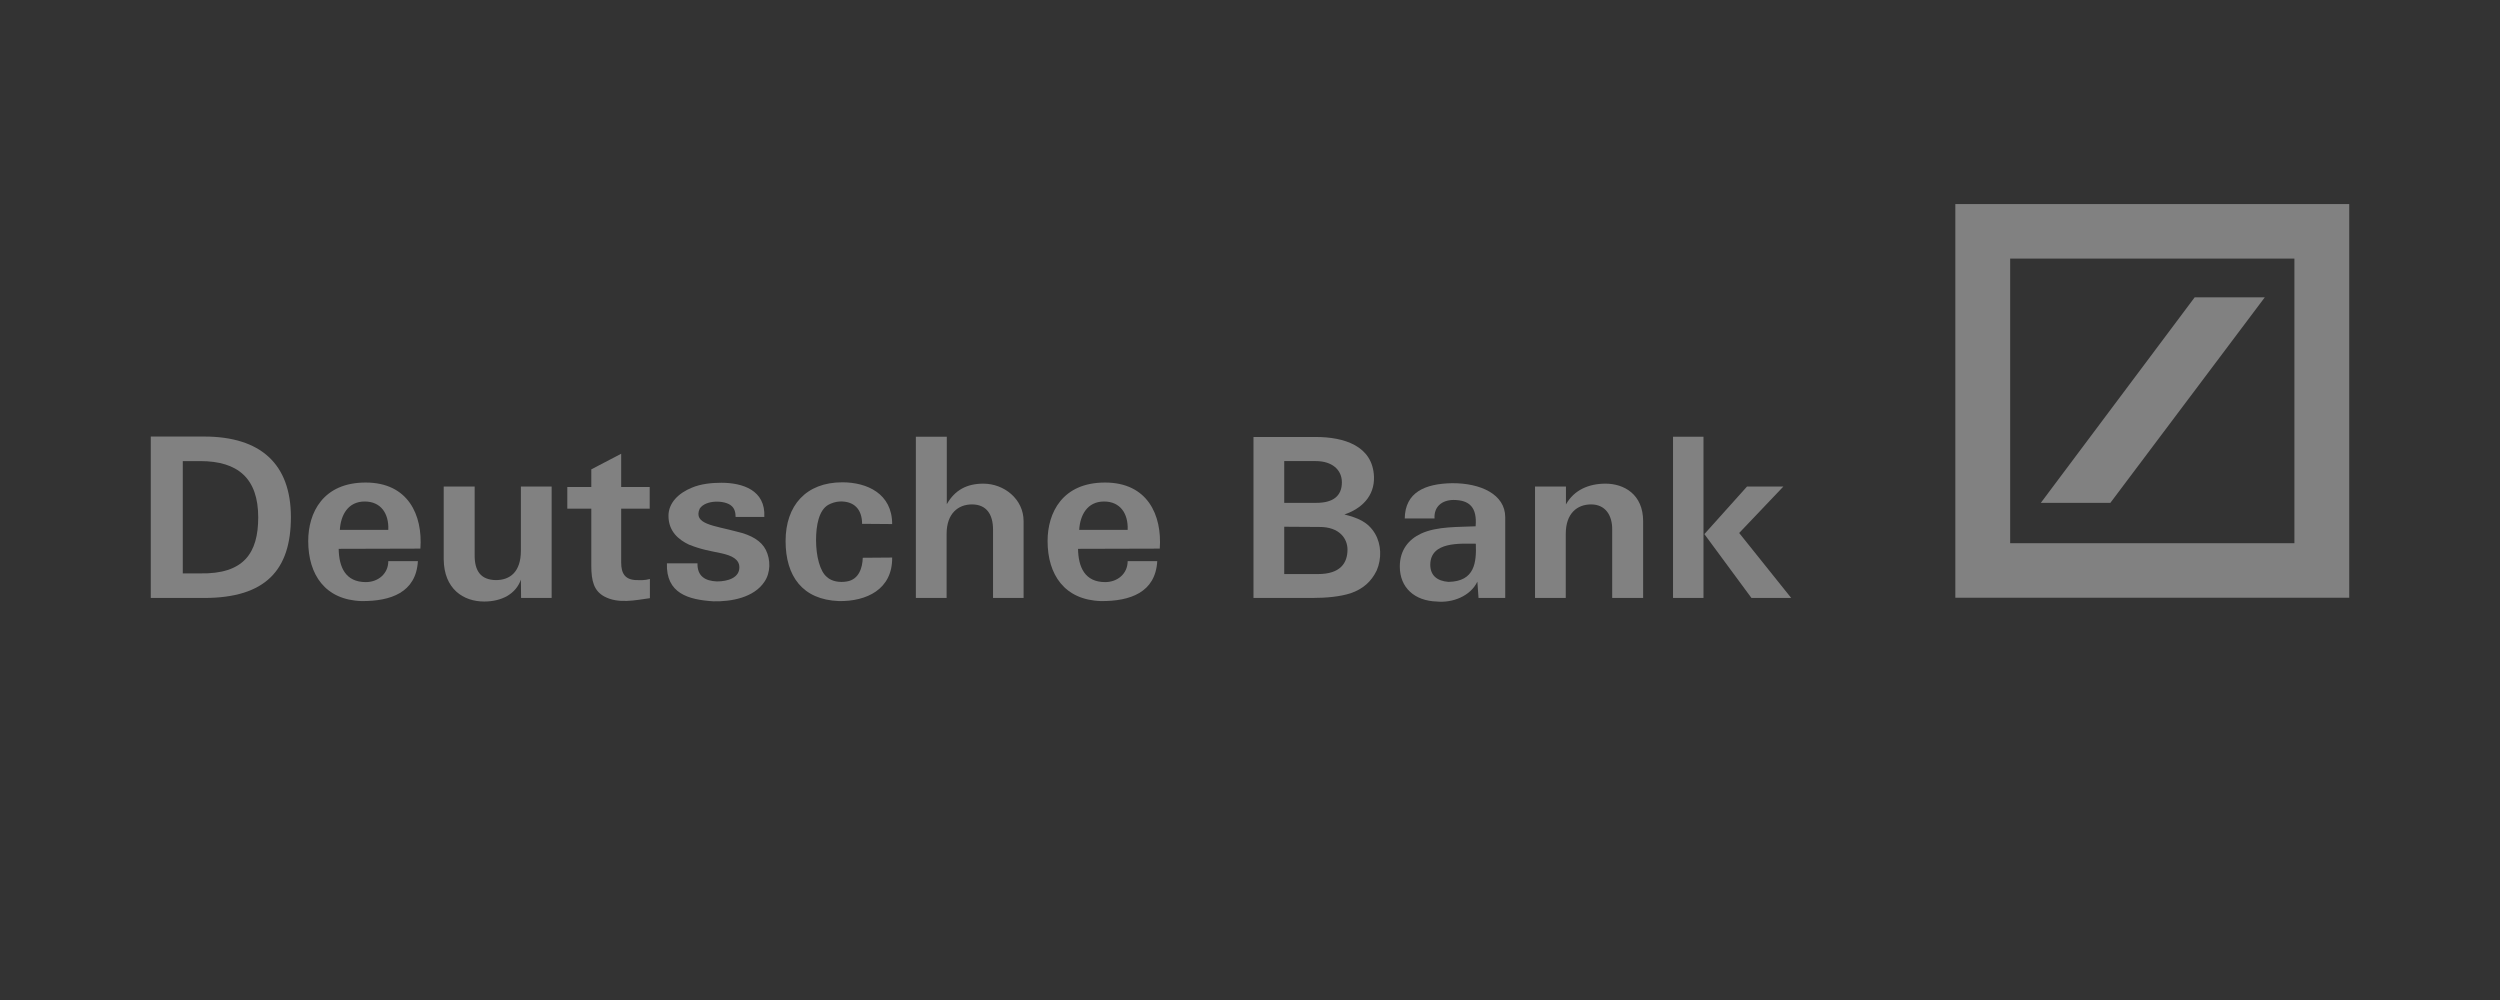 <svg width="515" height="206" viewBox="0 0 515 206" fill="none" xmlns="http://www.w3.org/2000/svg">
<rect x="0" y="0" width="515" height="206" fill="#333333" stroke="none"/>
<path d="M42.056 123.18H31.059V89.928H42.056C53.691 89.928 59.927 95.585 59.927 106.531C59.927 117.384 54.747 123.18 42.056 123.18ZM41.259 94.987H37.653V118.119H41.179C50.264 118.304 53.193 113.89 53.193 106.577C53.193 98.528 48.989 94.987 41.259 94.987Z" fill="white" fill-opacity="0.38"/>
<path d="M70.008 109.152C70.187 106.117 71.681 103.311 75.128 103.311C78.475 103.311 80.129 105.793 79.989 109.152H70.008ZM75.327 99.402C66.541 99.402 63.493 105.611 63.493 111.451C63.493 118.397 67 123.592 74.49 123.822C80.447 123.87 85.727 122.075 86.085 115.591H79.989C79.989 118.212 77.858 119.914 75.367 119.914C71.163 119.914 69.829 116.832 69.769 113.061L86.603 113.015C87.102 106.117 84.093 99.402 75.327 99.402Z" fill="white" fill-opacity="0.38"/>
<path d="M113.638 123.18H107.342L107.303 119.408C106.247 122.397 103.318 123.915 99.732 123.915C95.469 123.915 91.444 121.34 91.404 115.177V100.229H97.78V114.302C97.74 117.614 99.035 119.454 102.163 119.499C104.992 119.499 107.303 117.889 107.303 113.43V100.229H113.638V123.18Z" fill="white" fill-opacity="0.38"/>
<path d="M121.807 100.323V96.688L127.963 93.47V100.323H133.84V104.782H127.963V115.867C127.963 118.119 128.74 119.408 131.051 119.499C131.928 119.499 132.725 119.591 133.88 119.269V123.225C130.872 123.64 127.405 124.421 124.536 122.902C122.365 121.754 121.807 119.73 121.807 116.511V104.782H116.866V100.323H121.807Z" fill="white" fill-opacity="0.38"/>
<path d="M157.767 113.291C158.783 115.316 158.744 117.983 157.488 119.823C155.317 123.132 150.595 123.961 146.949 123.87C141.769 123.547 137.167 122.214 137.386 116.051H143.682C143.622 118.718 145.296 119.684 147.686 119.775C149.998 119.775 152.309 118.994 152.309 116.878C152.309 115.177 150.695 114.441 148.623 113.981C146.252 113.475 144.559 113.245 141.909 112.187C139.797 111.175 137.705 109.474 137.705 106.256C137.705 103.587 139.797 101.564 142.526 100.46C144.359 99.678 146.631 99.448 148.583 99.448C152.966 99.448 157.728 100.965 157.449 106.484H151.532C151.532 105.657 151.352 104.737 150.655 104.185C149.36 103.035 145.375 102.897 144.14 104.782C142.746 108.003 147.049 108.233 151.81 109.52C154.819 110.21 156.851 111.451 157.767 113.291Z" fill="white" fill-opacity="0.38"/>
<path d="M173.526 99.355C178.566 99.355 183.786 101.655 183.786 107.957L177.59 107.909C177.59 104.967 175.976 103.172 172.928 103.311C172.131 103.357 171.294 103.632 170.617 104.001C168.704 105.105 168.107 108.187 168.107 111.268C168.107 114.532 168.904 117.707 170.338 118.855C171.294 119.775 173.008 120.053 174.482 119.775C176.932 119.363 177.67 116.969 177.729 114.901L183.786 114.855C183.866 121.431 178.467 123.915 172.828 123.822C165.298 123.547 161.831 118.673 161.831 111.451C161.831 104.14 166.035 99.355 173.526 99.355Z" fill="white" fill-opacity="0.38"/>
<path d="M188.667 89.974H195.042V103.862C196.716 100.919 199.206 99.632 202.573 99.632C206.837 99.632 210.861 102.805 210.861 107.358V123.18H204.565V109.105C204.565 105.978 203.231 103.91 200.222 103.91C197.413 103.91 195.002 105.748 195.002 109.979V123.18H188.667V89.974Z" fill="white" fill-opacity="0.38"/>
<path d="M222.316 109.152C222.496 106.117 223.97 103.311 227.437 103.311C230.764 103.311 232.437 105.793 232.298 109.152H222.316ZM227.636 99.402C218.85 99.402 215.802 105.611 215.802 111.451C215.802 118.397 219.308 123.592 226.799 123.822C232.756 123.87 238.036 122.075 238.394 115.591H232.298C232.298 118.212 230.166 119.914 227.676 119.914C223.472 119.914 222.137 116.832 222.077 113.061L238.912 113.015C239.41 106.117 236.402 99.402 227.636 99.402Z" fill="white" fill-opacity="0.38"/>
<path d="M278.22 122.214C276.069 122.902 273.279 123.179 270.291 123.179H258.218V90.019H271.068C276.806 90.019 282.802 91.814 283.041 98.207C283.181 102.254 280.412 104.827 276.945 105.978C279.615 106.668 281.786 107.449 283.261 109.933C284.556 112.14 284.655 115.085 283.599 117.522C282.484 119.822 280.77 121.339 278.22 122.214ZM271.068 94.986H264.553V103.586H271.168C274.634 103.586 276.427 102.16 276.427 99.355C276.427 96.733 274.355 94.986 271.068 94.986ZM271.725 108.553L264.553 108.508V118.258H271.486C276.108 118.258 277.583 116.003 277.583 113.199C277.583 111.038 276.009 108.508 271.725 108.553Z" fill="white" fill-opacity="0.38"/>
<path d="M298.381 119.868C296.031 119.684 294.636 118.534 294.636 116.327C294.676 111.498 300.832 112.004 304.02 112.004C304.159 115.821 303.84 119.775 298.381 119.868ZM310.076 106.531C310.076 101.839 304.996 99.494 299.119 99.539C293.52 99.632 289.456 101.425 289.376 106.807H295.513C295.373 104.322 297.087 103.035 299.358 102.99C302.764 102.99 304.299 104.552 303.98 108.417C300.593 108.599 296.07 108.369 292.704 109.934C290.253 111.084 288.36 113.245 288.36 116.693C288.36 121.109 291.448 123.776 295.971 123.915C299.218 124.236 302.904 122.811 304.338 119.823L304.577 123.18H310.076C310.076 117.614 310.076 112.141 310.076 106.531Z" fill="white" fill-opacity="0.38"/>
<path d="M316.213 100.229H322.588V103.909C324.262 100.919 327.31 99.632 330.737 99.632C334.562 99.632 338.486 101.839 338.486 107.358V123.179H332.111V109.105C332.151 106.116 330.677 103.909 327.768 103.909C324.899 103.909 322.548 105.748 322.548 109.979V123.179H316.213V100.229Z" fill="white" fill-opacity="0.38"/>
<path d="M360.8 123.18L351.098 110.025L359.883 100.229H367.374L358.27 109.795L368.988 123.18H360.8ZM344.643 89.974H350.918V123.18H344.643V89.974Z" fill="white" fill-opacity="0.38"/>
<path d="M402.797 42.041H483.942V123.132H402.797V42.041ZM452.106 61.247L420.409 103.588H434.733L466.55 61.247H452.106ZM414.093 111.901H472.646V53.274H414.093V111.901Z" fill="white" fill-opacity="0.38"/>
</svg>
